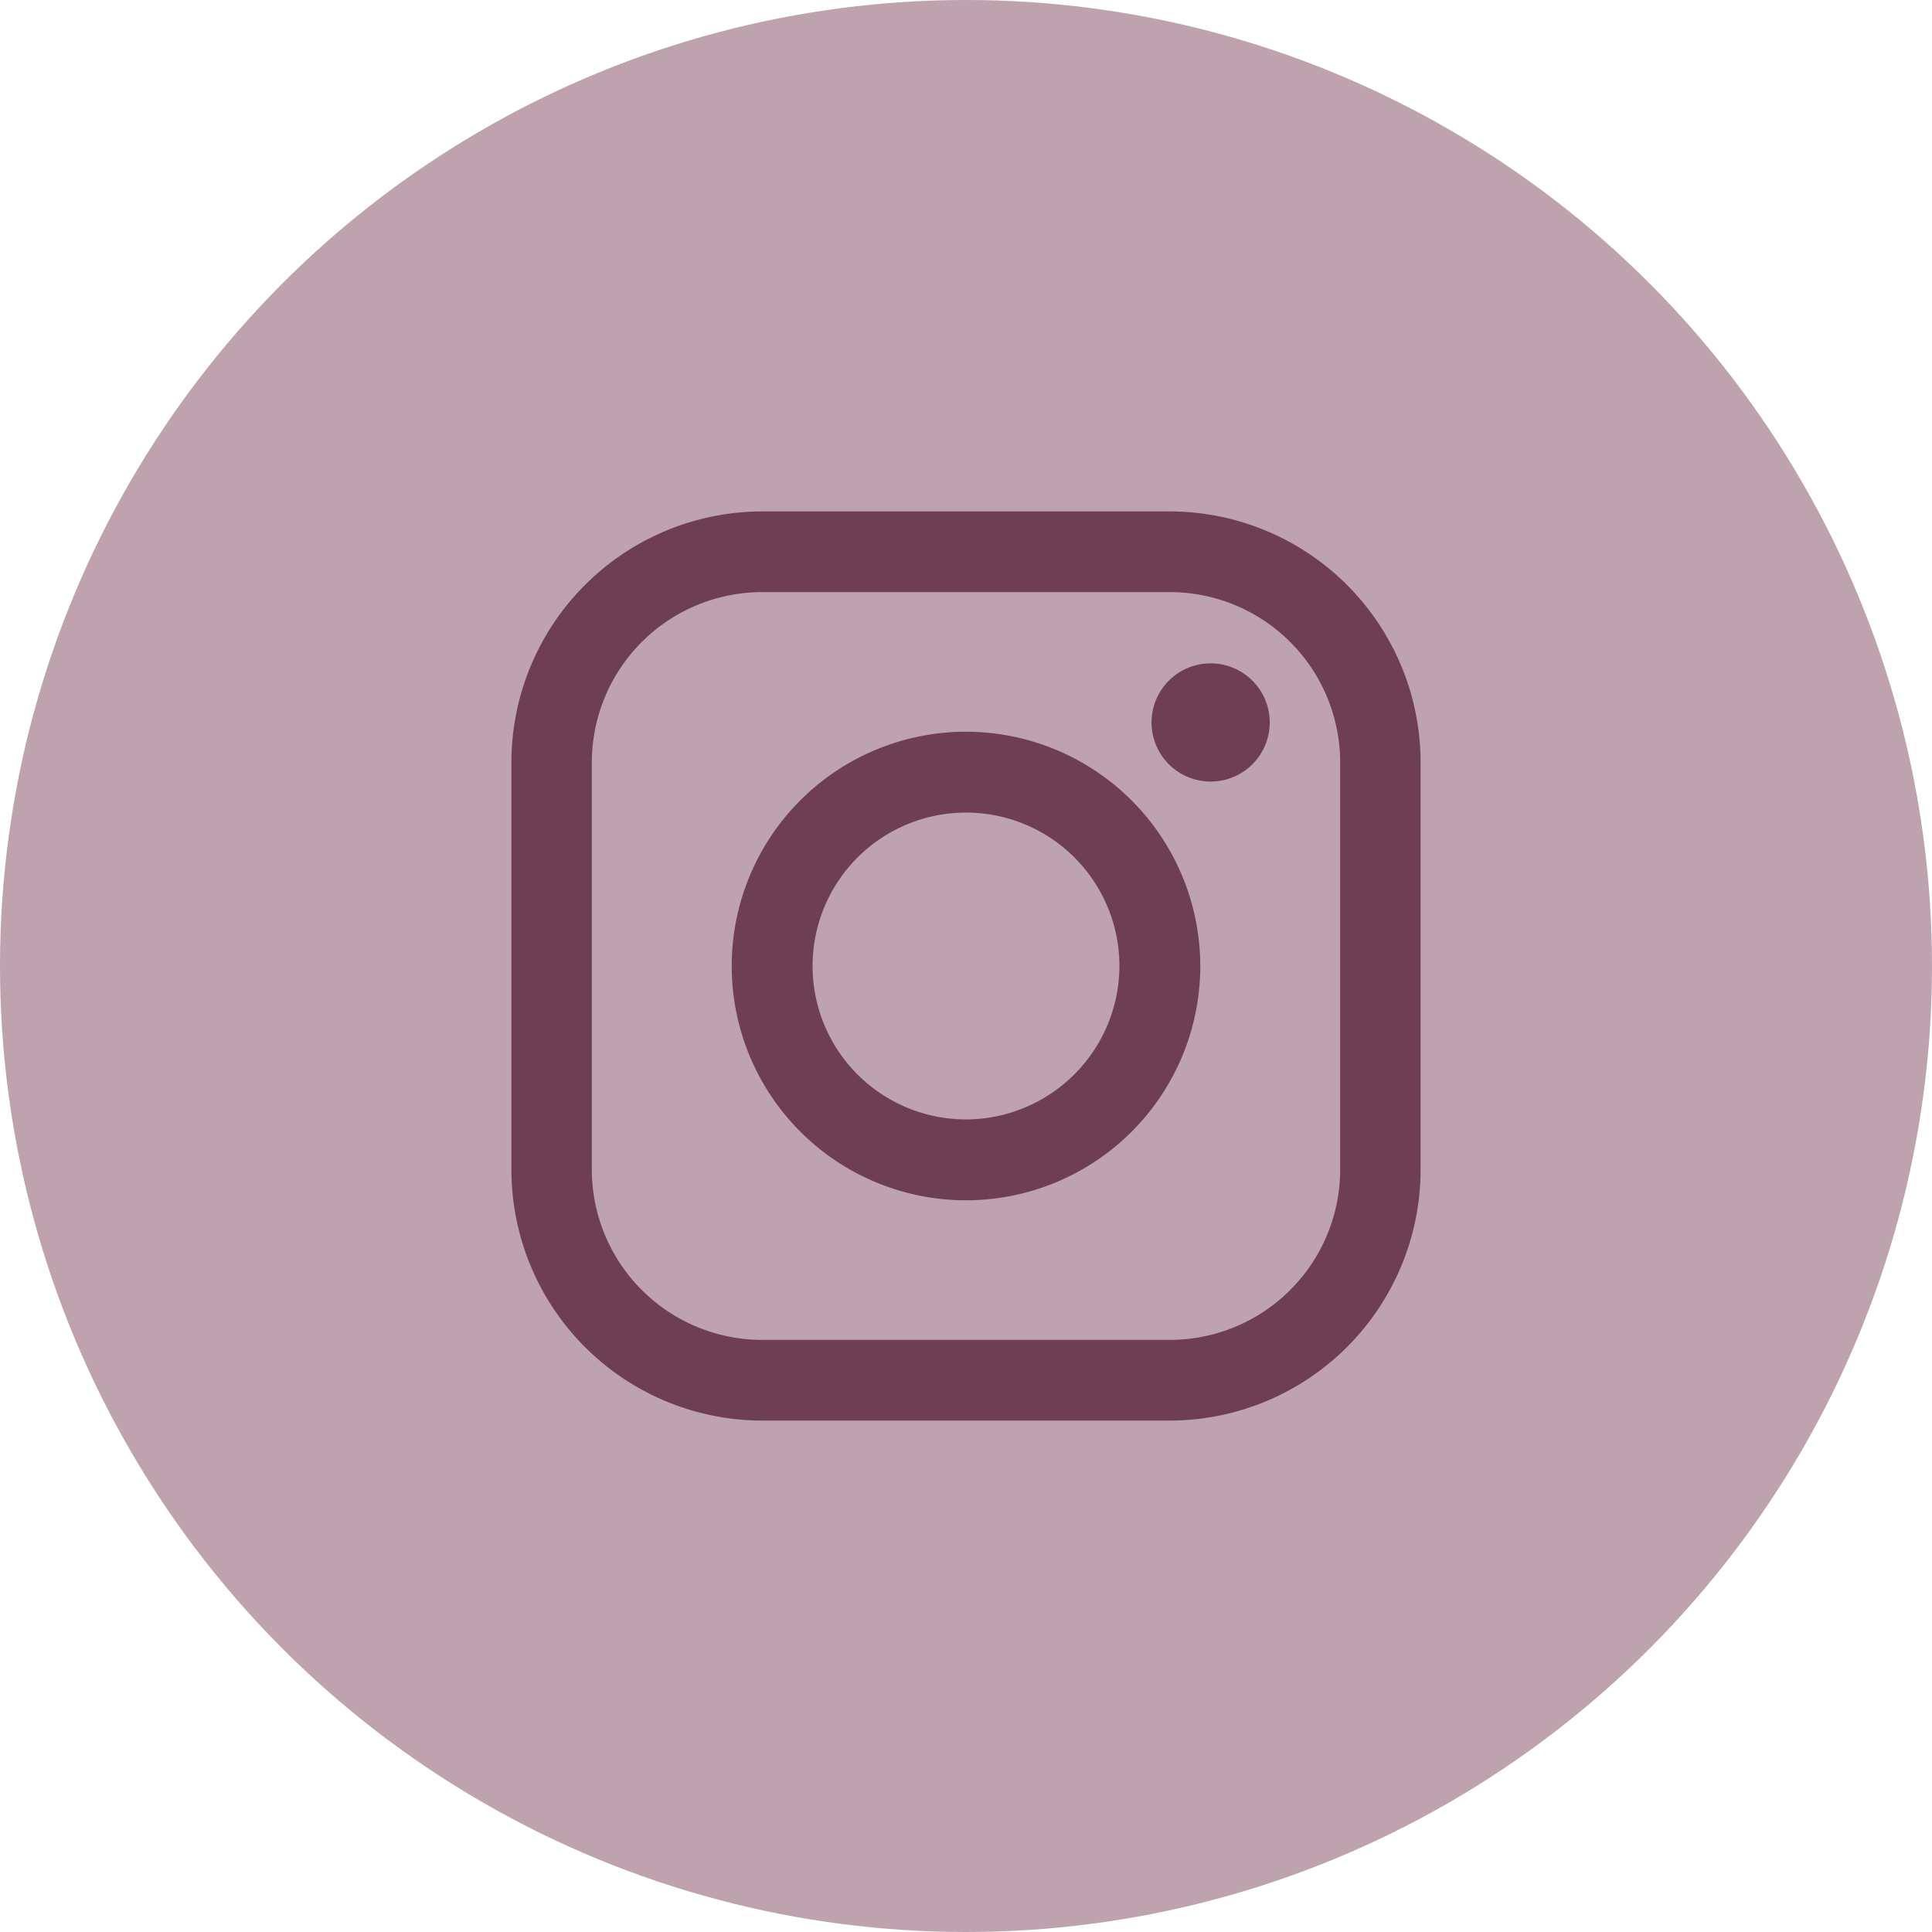 <svg id="Layer_1" data-name="Layer 1" xmlns="http://www.w3.org/2000/svg" viewBox="0 0 34 34"><defs><style>.cls-1{fill:#bea2ae;}.cls-2{fill:#6e3e53;}</style></defs><title>LLL-IG</title><circle class="cls-1" cx="17" cy="17" r="17"/><path class="cls-2" d="M17,12.877A4.123,4.123,0,1,0,21.123,17,4.128,4.128,0,0,0,17,12.877M17,19.7A2.7,2.7,0,1,1,19.7,17,2.707,2.707,0,0,1,17,19.7"/><path class="cls-2" d="M20.585,9h-7.17A4.42,4.42,0,0,0,9,13.415v7.17A4.419,4.419,0,0,0,13.415,25h7.17A4.42,4.42,0,0,0,25,20.585v-7.17A4.42,4.42,0,0,0,20.585,9m3,11.585a3,3,0,0,1-3,2.995h-7.17a3,3,0,0,1-3-2.995v-7.17a3,3,0,0,1,3-2.995h7.17a3,3,0,0,1,3,2.995Z"/><path class="cls-2" d="M21.3,11.674a1.04,1.04,0,1,0,.736.3,1.043,1.043,0,0,0-.736-.3"/></svg>